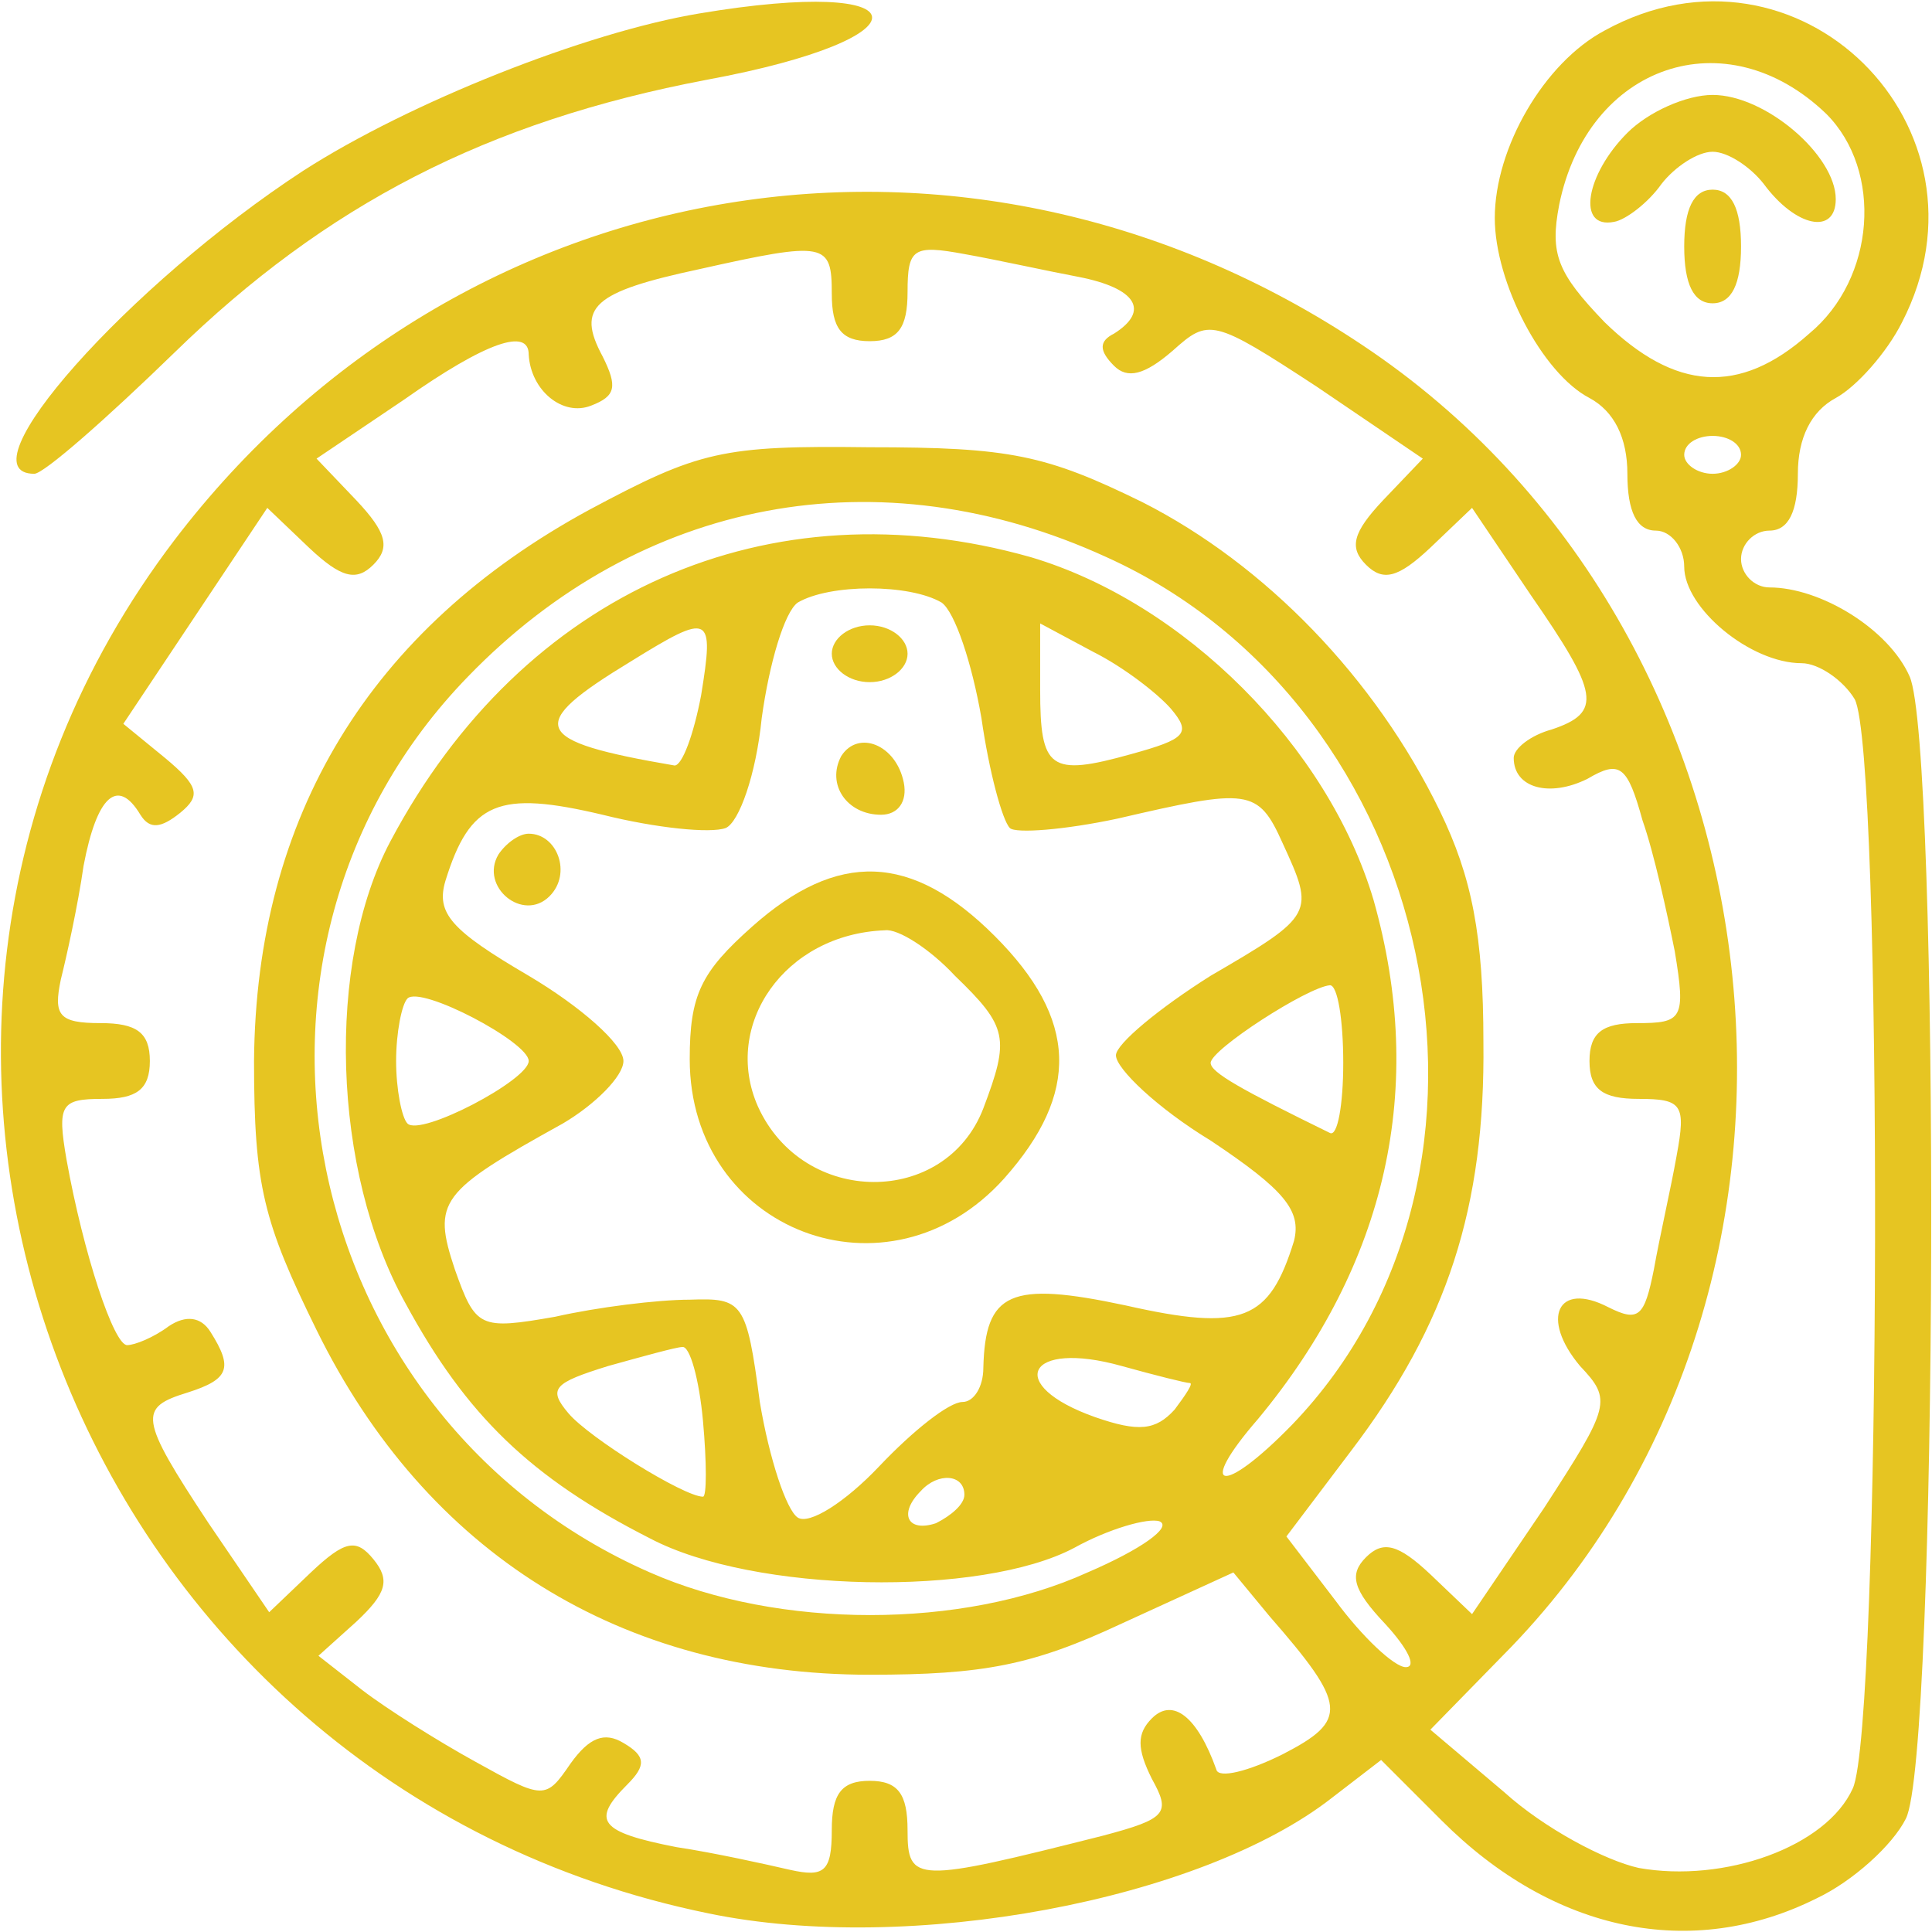 <?xml version="1.0" encoding="UTF-8"?> <svg xmlns="http://www.w3.org/2000/svg" xmlns:xlink="http://www.w3.org/1999/xlink" width="102pt" height="102pt" viewBox="0,0,256,256"> <g fill="#e6c522" fill-rule="nonzero" stroke="none" stroke-width="1" stroke-linecap="butt" stroke-linejoin="miter" stroke-miterlimit="10" stroke-dasharray="" stroke-dashoffset="0" font-family="none" font-weight="none" font-size="none" text-anchor="none" style="mix-blend-mode: normal"> <g transform="translate(-0.223,0.029) scale(2.51,2.51)"> <g transform="translate(0,102) scale(0.1,-0.1)"> <path d="M370,1013c-60,-10 -153,-47 -209,-83c-92,-60 -181,-160 -142,-160c5,0 38,29 74,64c80,78 165,122 281,144c119,22 115,55 -4,35z"></path> <path d="M848,1004c-32,-17 -58,-62 -58,-99c0,-34 25,-82 50,-95c13,-7 20,-21 20,-40c0,-20 5,-30 15,-30c8,0 15,-9 15,-19c0,-22 35,-51 62,-51c9,0 22,-9 28,-19c15,-28 14,-542 -1,-575c-14,-31 -68,-50 -113,-42c-18,4 -50,21 -71,40l-39,33l43,44c187,195 148,536 -79,687c-208,139 -476,95 -627,-103c-203,-267 -51,-657 282,-725c106,-22 260,7 329,61l26,20l32,-32c59,-59 132,-74 198,-41c19,9 40,28 47,42c17,33 18,567 2,603c-11,25 -47,47 -74,47c-8,0 -15,7 -15,15c0,8 7,15 15,15c10,0 15,10 15,30c0,19 7,33 20,40c11,6 27,24 35,40c53,103 -55,210 -157,154zM965,960c30,-30 26,-87 -9,-116c-37,-33 -71,-30 -108,6c-25,26 -29,36 -24,62c15,74 88,99 141,48zM440,865c0,-18 5,-25 20,-25c15,0 20,7 20,26c0,23 3,25 30,20c17,-3 44,-9 60,-12c31,-6 38,-18 19,-30c-8,-4 -8,-9 0,-17c7,-7 16,-5 31,8c19,17 21,17 76,-19l56,-38l-21,-22c-16,-17 -18,-25 -9,-34c9,-9 17,-7 34,9l22,21l31,-46c36,-52 38,-62 11,-71c-11,-3 -20,-10 -20,-15c0,-16 19,-21 39,-11c17,10 21,7 29,-22c6,-17 13,-49 17,-69c6,-36 4,-38 -20,-38c-18,0 -25,-5 -25,-20c0,-15 7,-20 26,-20c23,0 25,-3 20,-30c-3,-17 -9,-43 -12,-60c-5,-25 -8,-28 -24,-20c-27,14 -36,-6 -15,-31c17,-18 16,-21 -19,-75l-38,-56l-22,21c-17,16 -25,18 -34,9c-9,-9 -7,-17 10,-35c12,-13 17,-23 11,-23c-6,0 -23,16 -37,35l-26,34l34,45c51,67 71,129 70,216c0,56 -6,87 -23,122c-34,70 -92,130 -157,163c-51,25 -70,29 -144,29c-78,1 -90,-2 -148,-33c-116,-63 -176,-162 -177,-291c0,-66 5,-85 33,-142c58,-118 161,-182 292,-182c60,0 86,5 133,27l59,27l19,-23c41,-47 42,-55 7,-73c-18,-9 -34,-13 -35,-8c-10,28 -23,38 -34,27c-8,-8 -8,-16 0,-32c10,-18 8,-21 -26,-30c-99,-25 -103,-25 -103,3c0,19 -5,26 -20,26c-15,0 -20,-7 -20,-26c0,-22 -4,-25 -22,-21c-13,3 -40,9 -60,12c-41,8 -45,14 -26,33c10,10 10,15 -2,22c-10,6 -18,3 -28,-11c-13,-19 -14,-19 -50,1c-20,11 -47,28 -60,38l-23,18l20,18c16,15 18,22 9,33c-9,11 -15,10 -33,-7l-22,-21l-32,47c-37,56 -37,61 -11,69c22,7 24,13 12,32c-5,8 -13,9 -22,3c-8,-6 -18,-10 -22,-10c-7,0 -23,48 -32,98c-5,29 -3,32 19,32c18,0 25,5 25,20c0,15 -7,20 -26,20c-22,0 -25,4 -21,23c3,12 9,39 12,60c7,37 18,47 30,27c5,-8 11,-7 21,1c11,9 10,14 -8,29l-22,18l38,57l38,57l22,-21c17,-16 25,-18 34,-9c9,9 7,17 -9,34l-21,22l46,31c44,31 66,38 66,24c1,-19 18,-33 33,-27c13,5 14,10 6,26c-14,26 -5,34 51,46c67,15 70,14 70,-13zM920,780c0,-5 -7,-10 -15,-10c-8,0 -15,5 -15,10c0,6 7,10 15,10c8,0 15,-4 15,-10zM585,726c175,-79 227,-324 98,-458c-37,-38 -51,-35 -18,3c68,82 89,175 61,274c-24,81 -100,157 -181,181c-138,39 -268,-18 -338,-150c-34,-64 -31,-174 8,-244c32,-59 66,-92 129,-124c55,-29 175,-31 224,-5c18,10 39,16 45,14c7,-3 -10,-15 -38,-27c-66,-30 -163,-30 -231,0c-187,82 -237,328 -96,473c91,94 217,118 337,63zM498,702c7,-5 16,-32 21,-61c4,-28 11,-54 15,-58c3,-3 29,-1 57,5c69,16 74,16 87,-13c17,-37 17,-38 -38,-70c-27,-17 -50,-36 -50,-42c0,-7 22,-28 50,-45c39,-26 48,-37 44,-53c-13,-42 -27,-48 -89,-34c-61,13 -74,7 -75,-33c0,-10 -5,-18 -11,-18c-7,0 -26,-15 -44,-34c-18,-19 -37,-31 -43,-27c-6,4 -15,31 -20,61c-7,53 -9,55 -37,54c-17,0 -49,-4 -71,-9c-40,-7 -42,-6 -53,25c-12,36 -8,41 57,77c17,10 32,25 32,33c0,9 -23,29 -50,45c-41,24 -49,33 -44,50c13,42 28,48 83,35c28,-7 57,-10 65,-7c7,3 16,28 19,58c4,29 12,56 19,61c17,10 59,10 76,0zM371,653c-4,-21 -10,-37 -14,-37c-76,13 -79,21 -23,55c42,26 44,25 37,-18zM619,646c11,-13 8,-16 -21,-24c-43,-12 -48,-8 -48,34v35l28,-15c16,-8 34,-22 41,-30zM280,460c0,-10 -57,-40 -64,-33c-3,3 -6,18 -6,33c0,15 3,30 6,33c7,7 64,-23 64,-33zM710,459c0,-22 -3,-39 -7,-37c-47,23 -63,32 -63,37c0,7 51,40 63,41c4,0 7,-18 7,-41zM372,270c2,-22 2,-40 0,-40c-10,0 -60,31 -71,44c-11,13 -8,16 21,25c18,5 36,10 39,10c4,1 9,-17 11,-39zM629,290c2,0 -2,-6 -8,-14c-10,-11 -19,-12 -42,-4c-48,17 -36,41 14,27c18,-5 34,-9 36,-9zM510,231c0,-5 -7,-11 -15,-15c-15,-5 -20,5 -8,17c9,10 23,9 23,-2z"></path> <path d="M860,950c-22,-22 -27,-51 -7,-47c6,1 18,10 25,20c7,9 19,17 27,17c8,0 20,-8 27,-17c17,-23 38,-27 38,-8c0,23 -37,55 -65,55c-14,0 -34,-9 -45,-20z"></path> <path d="M890,890c0,-20 5,-30 15,-30c10,0 15,10 15,30c0,20 -5,30 -15,30c-10,0 -15,-10 -15,-30z"></path> <path d="M440,675c0,-8 9,-15 20,-15c11,0 20,7 20,15c0,8 -9,15 -20,15c-11,0 -20,-7 -20,-15z"></path> <path d="M445,621c-8,-15 3,-31 21,-31c9,0 14,7 12,17c-4,20 -24,28 -33,14z"></path> <path d="M264,569c-10,-17 13,-36 27,-22c12,12 4,33 -11,33c-5,0 -12,-5 -16,-11z"></path> <path d="M398,531c-27,-24 -33,-36 -33,-70c0,-91 105,-131 166,-63c40,45 39,84 -5,128c-44,44 -83,45 -128,5zM505,505c28,-27 29,-33 15,-70c-20,-52 -95,-52 -119,1c-19,43 14,91 67,93c7,1 24,-10 37,-24z"></path> </g> </g> </g> </svg> 